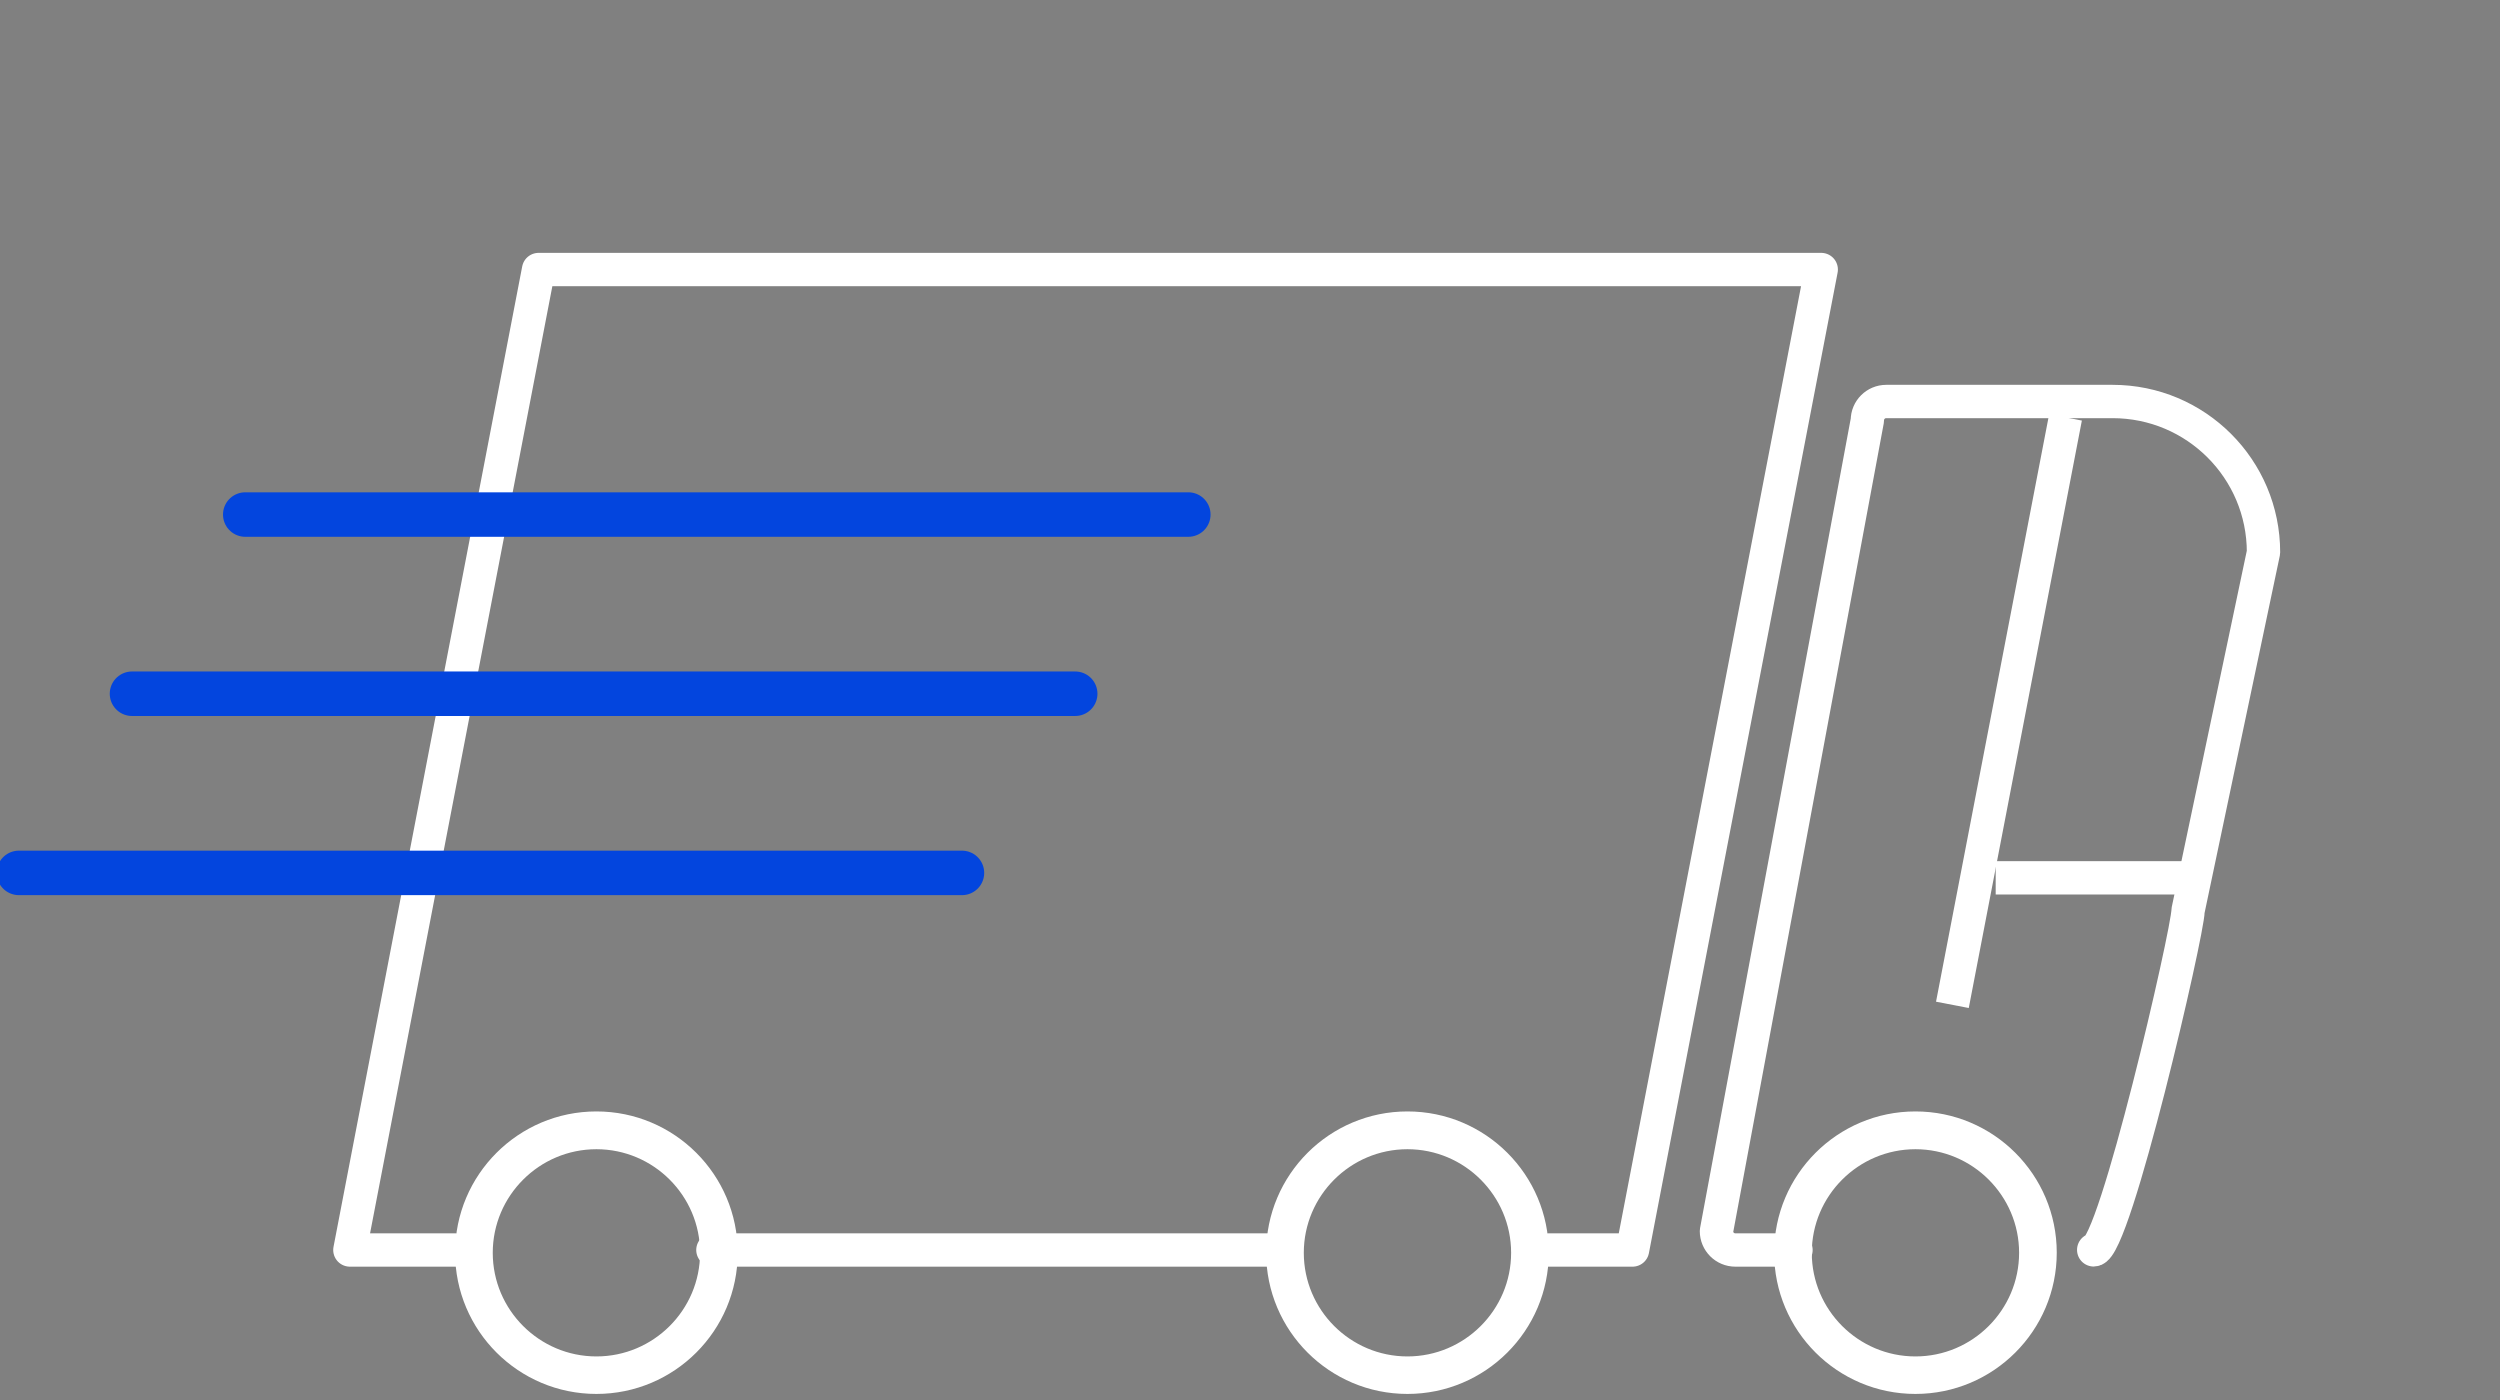 <svg width="150" height="84" viewBox="0 0 150 84" fill="none" xmlns="http://www.w3.org/2000/svg">
<rect x="0" y="0" width="150" height="84" fill="#808080" stroke="none"/>
<g clip-path="url(#clip0_23_247)">
<path d="M107.759 75H104.121C103.495 75 102.987 74.493 102.987 73.867L112.041 25.223C112.041 24.597 112.549 24.09 113.175 24.09H126.756C131.756 24.09 135.81 28.141 135.81 33.14L131.283 54.633C131.283 55.885 126.874 74.992 125.622 74.992" stroke="white" stroke-width="2" stroke-linecap="round" stroke-linejoin="round"/>
<path d="M92.926 75H97.952L109.274 16.172H32.315L20.993 75H27.306" stroke="white" stroke-width="2" stroke-linecap="round" stroke-linejoin="round"/>
<path d="M42.774 75H77.179" stroke="white" stroke-width="2" stroke-linecap="round" stroke-linejoin="round"/>
<path d="M114.926 68.953C118.353 68.953 121.146 71.744 121.146 75.169C121.146 78.595 118.353 81.386 114.926 81.386C111.499 81.386 108.707 78.595 108.707 75.169C108.707 71.744 111.499 68.953 114.926 68.953ZM114.926 66.686C110.247 66.686 106.448 70.484 106.448 75.161C106.448 79.839 110.247 83.636 114.926 83.636C119.606 83.636 123.405 79.839 123.405 75.161C123.405 70.484 119.606 66.686 114.926 66.686Z" fill="white"/>
<path d="M123.93 25.045L117.144 60.291" stroke="white" stroke-width="2" stroke-miterlimit="10"/>
<path d="M119.741 52.67H131.249" stroke="white" stroke-width="2" stroke-miterlimit="10"/>
<path d="M84.447 68.953C87.874 68.953 90.667 71.744 90.667 75.169C90.667 78.595 87.874 81.386 84.447 81.386C81.02 81.386 78.228 78.595 78.228 75.169C78.228 71.744 81.02 68.953 84.447 68.953ZM84.447 66.686C79.768 66.686 75.969 70.484 75.969 75.161C75.969 79.839 79.768 83.636 84.447 83.636C89.127 83.636 92.926 79.839 92.926 75.161C92.926 70.484 89.127 66.686 84.447 66.686Z" fill="white"/>
<path d="M35.785 68.953C39.212 68.953 42.004 71.744 42.004 75.169C42.004 78.595 39.212 81.386 35.785 81.386C32.358 81.386 29.565 78.595 29.565 75.169C29.565 71.744 32.358 68.953 35.785 68.953ZM35.785 66.686C31.105 66.686 27.306 70.484 27.306 75.161C27.306 79.839 31.105 83.636 35.785 83.636C40.464 83.636 44.263 79.839 44.263 75.161C44.263 70.484 40.464 66.686 35.785 66.686Z" fill="white"/>
<path d="M71.298 30.873H14.715" stroke="#0345DE" stroke-width="2.67" stroke-miterlimit="10" stroke-linecap="round"/>
<path d="M64.512 41.624H7.92" stroke="#0345DE" stroke-width="2.67" stroke-miterlimit="10" stroke-linecap="round"/>
<path d="M57.717 52.374H1.134" stroke="#0345DE" stroke-width="2.67" stroke-miterlimit="10" stroke-linecap="round"/>
</g>
<defs>
<clipPath id="clip0_23_247">
<rect width="150" height="83.636" fill="white"/>
</clipPath>
</defs>
</svg>
